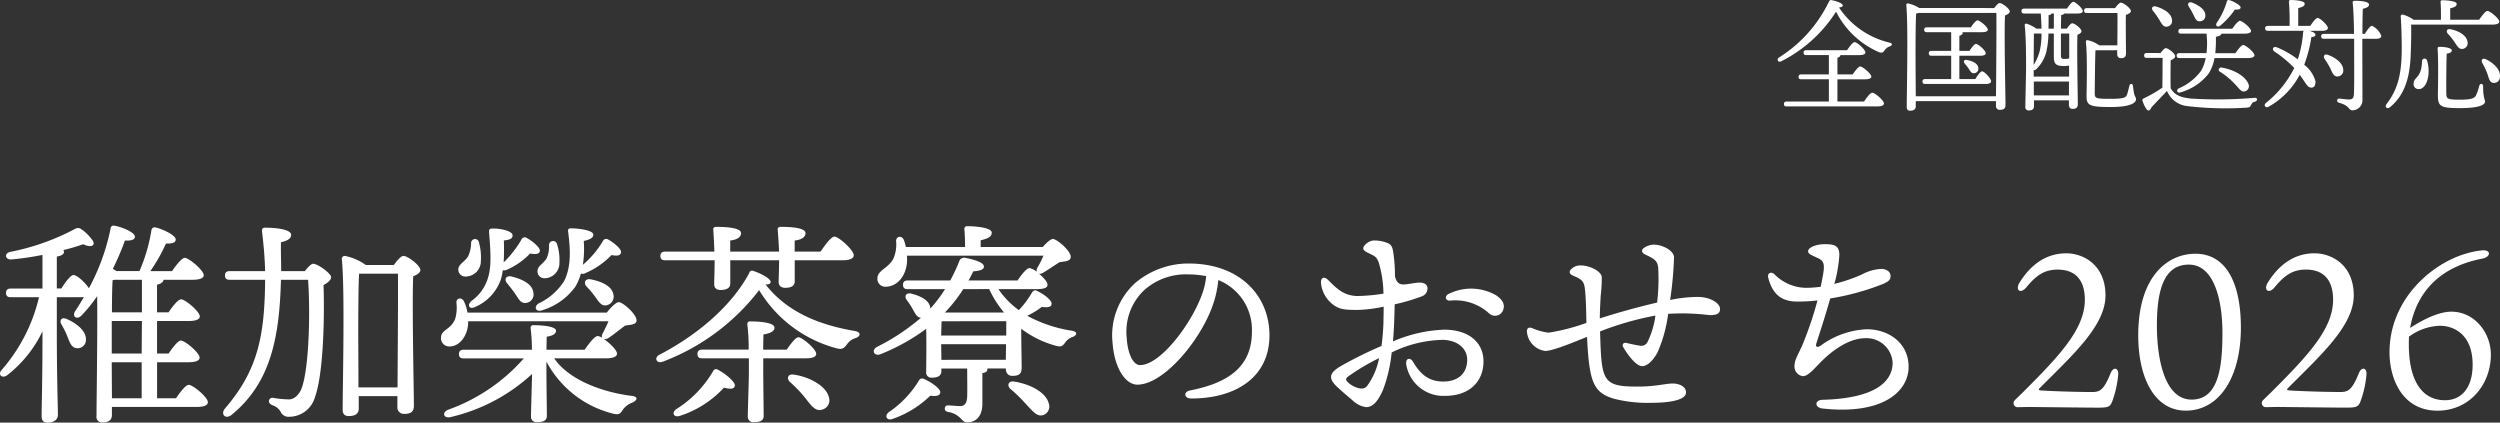 <svg xmlns="http://www.w3.org/2000/svg" width="368.638" height="62.311" viewBox="0 0 368.638 62.311"><rect x="0" y="0" width="368.638" height="62.311" fill="#333333" stroke="none"/><defs><style>.cls-1{fill:#fff}</style></defs><g id="グループ_437" data-name="グループ 437" transform="translate(-946.622 -330.993)"><path id="パス_2" data-name="パス 2" class="cls-1" d="M-174.592-12.992c-.736-.288-1.056.224-.736.8a13.746 13.746 0 0 1 .9 1.824c.352.928.608 1.632 1.344 1.7a1.215 1.215 0 0 0 1.376-1.184c.092-1.348-1.38-2.5-2.884-3.14zm6.688 6.4h4.416v5.312h-4.384zm.032-7.36c0-1.888.032-3.84.1-4.736l.288-.064h4.032v4.8zm4.384 6.08h-4.412v-4.8h4.448zm2.272 6.592v-5.312h4.608c1.12 0 1.664-.256 1.664-.672 0-.736-2.176-2.528-2.752-2.528-.448 0-1.216 1.024-1.824 1.92h-1.7v-4.8h4.64c1.12 0 1.664-.256 1.664-.672 0-.736-2.176-2.528-2.752-2.528-.448 0-1.248 1.024-1.856 1.92h-1.7v-4.064c.608-.16.928-.416.96-.736H-156c1.12 0 1.664-.256 1.664-.672 0-.736-2.208-2.56-2.784-2.56-.448 0-1.248 1.024-1.888 1.952h-3.2a25.168 25.168 0 0 0 2.3-4.064c.96.032 1.44-.128 1.44-.608 0-.608-1.856-1.5-2.944-1.76a.484.484 0 0 0-.64.416 24.98 24.98 0 0 1-1.76 6.016h-3.388c-.16-.1-.352-.224-.544-.32a41.768 41.768 0 0 0 1.792-4.192c.928.064 1.472-.128 1.472-.576-.032-.64-1.92-1.408-2.976-1.6-.384-.064-.544.064-.608.384a31.9 31.9 0 0 1-3.2 8.832c-.544-.832-1.76-1.952-2.272-1.952-.416 0-1.184 1.024-1.792 1.984H-176v-4.7c.7-.128 1.056-.352 1.056-.7a.426.426 0 0 0-.1-.256 32.514 32.514 0 0 0 2.944-.864c1.184.576 1.824.16 1.408-.512a6.855 6.855 0 0 0-1.408-1.5c-.672-.512-.832-.48-1.568-.064a34.387 34.387 0 0 1-9.184 3.2c-.992.224-.736 1.184.16 1.12a42.762 42.762 0 0 0 4.576-.672v4.96h-4.672c-.416 0-.7.16-.7.64 0 .512.288.64.7.64h4.16a24.918 24.918 0 0 1-5.5 10.72c-.64.7.064 1.344.832.768a18.129 18.129 0 0 0 5.184-6.464c0 7.232-.128 11.1-.128 12.512 0 .608.256.96.864.96.992 0 1.536-.48 1.536-1.152 0-1.28-.16-5.28-.16-12.48v-4.864h3.552a1.968 1.968 0 0 0 .448-.032c-.416.7-.832 1.408-1.312 2.112-.48.8.288 1.28.928.64a22.409 22.409 0 0 0 2.336-2.88c.064 5.216-.1 15.9-.1 17.7a.811.811 0 0 0 .864.928c.96 0 1.408-.384 1.408-1.088V0h12.448c1.152 0 1.7-.256 1.7-.7 0-.736-2.208-2.56-2.816-2.56-.448 0-1.248 1.056-1.888 1.984zm18.3-18.752c0-1.376-.064-2.816-.032-4.256 1.152-.256 1.5-.64 1.5-1.088 0-.768-2.016-1.056-3.84-1.056-.448 0-.48.256-.448.608.192 1.536.416 3.84.448 5.792h-5.212c-.416 0-.7.16-.7.64 0 .512.288.64.7.64h5.216c-.064 8.32-1.088 13.344-5.888 18.944-.768.9.064 1.7.96.96 5.824-4.768 7.04-11.552 7.264-19.9h4c.352 5.024.128 13.28-.992 16.1-.224.544-.864 1.536-1.856 1.536a15.12 15.12 0 0 1-2.272-.224.524.524 0 0 0-.64.352c-.064.32.1.544.512.736a2.136 2.136 0 0 1 1.184.928 1.257 1.257 0 0 0 1.248.768A3.971 3.971 0 0 0-137.92-1.5c1.248-3.456 1.408-11.84 1.248-16.48.64-.32 1.12-.768 1.12-1.152 0-.544-1.952-1.984-2.656-1.984-.288 0-.8.544-1.216 1.088zM-131.52-2.88l-.032-7.808c0-1.12 0-7.1.128-8.96h5.728c.032 2.816-.032 12.032-.064 16.768zm1.088-18.048a7.855 7.855 0 0 0-3.1-1.344.437.437 0 0 0-.448.448c.48 4.288.128 18.752.128 22.24 0 .608.288.928.9.928.992 0 1.472-.384 1.472-1.088V-1.6h5.7v1.536a.96.96 0 0 0 .992 1.088c.864 0 1.44-.224 1.44-1.216 0-2.144-.288-15.136-.1-19.072.544-.224 1.056-.512 1.056-.928 0-.672-1.856-2.08-2.5-2.08-.352 0-.96.7-1.408 1.344zm25.472 5.664c-.8.544-.352 1.376.576.992a9.384 9.384 0 0 0 4.864-3.488 8.4 8.4 0 0 0 .8-1.92.735.735 0 0 0 .672-.064 11.57 11.57 0 0 0 3.84-2.656c.992.192 1.312.032 1.408-.384.1-.448-.96-1.408-1.984-1.952a.53.53 0 0 0-.7.288 13.9 13.9 0 0 1-2.944 3.488 15.915 15.915 0 0 0 .128-3.52c.9-.192 1.408-.448 1.408-.928 0-.64-2.112-.928-3.3-.928-.352 0-.448.128-.416.448.352 2.72.48 5.248-.608 7.36a8.986 8.986 0 0 1-3.744 3.264zm7.712-3.552c-.864-.16-1.12.512-.64 1.056a13.146 13.146 0 0 1 1.216 1.44c.544.7.9 1.44 1.632 1.344a1.3 1.3 0 0 0 1.12-1.568c-.192-1.28-1.76-1.956-3.328-2.272zm-6.816-.16a2.228 2.228 0 0 0 2.176-2.3A7.588 7.588 0 0 0-102.24-24a.6.6 0 0 0-1.184.1 4.209 4.209 0 0 1-.352 1.984c-.512.864-1.344 1.088-1.344 1.92a1 1 0 0 0 1.056 1.02zm-10.816 3.36c-.7.64-.224 1.312.576.864a6.847 6.847 0 0 0 3.804-4.128 7.55 7.55 0 0 0 .256-1.28 1.048 1.048 0 0 0 .672-.1 10.462 10.462 0 0 0 3.36-2.368c.992.192 1.344.032 1.44-.352.1-.448-.992-1.44-2.016-1.984a.507.507 0 0 0-.7.288 15.724 15.724 0 0 1-2.624 3.36c.064-1.024.064-2.144.032-3.232.9-.1 1.312-.288 1.28-.768 0-.608-1.728-1.024-2.944-.992-.448 0-.576.16-.512.608.192 2.432.384 4.832-.128 6.528a6.424 6.424 0 0 1-2.496 3.556zm5.952-3.616c-.864-.192-1.152.448-.672.992.384.48.8.992 1.152 1.5.512.736.8 1.472 1.568 1.408a1.246 1.246 0 0 0 1.152-1.5c-.128-1.312-1.664-2.016-3.2-2.4zm-6.784 0a2.258 2.258 0 0 0 2.24-2.3 8.181 8.181 0 0 0-.288-2.752.581.581 0 0 0-1.152.1 4.621 4.621 0 0 1-.448 1.984c-.544.864-1.44 1.152-1.44 1.952a1.027 1.027 0 0 0 1.088 1.016zM-95.1-7.168c1.184 0 1.7-.256 1.7-.7 0-.512-1.056-1.536-1.92-2.144a.946.946 0 0 0 .672-.16c.672-.448 1.6-1.184 2.432-1.824.832-.128 1.7-.128 1.7-.768 0-.928-2.016-2.688-2.624-2.688-.416 0-1.248.864-1.76 1.536h-20.544a6.471 6.471 0 0 0-.48-1.568c-.32-.768-1.184-.608-1.152.1a6.084 6.084 0 0 1-.192 2.432c-.7 1.632-2.048 1.5-2.08 2.752a1.21 1.21 0 0 0 1.216 1.28c1.5.032 2.688-1.536 2.784-3.392v-.32h20.7a28.711 28.711 0 0 1-.832 1.728c-.192.32-.192.576-.064.736a1.465 1.465 0 0 0-.7-.288c-.448 0-1.28 1.088-1.92 2.016h-5.632c0-.832.032-1.568.032-1.92.9-.128 1.376-.448 1.376-.864 0-.736-2.4-.832-3.328-.832a.37.37 0 0 0-.416.448 27.517 27.517 0 0 1 .192 3.168H-116c-.416 0-.7.16-.7.64 0 .512.288.64.7.64h8.864a26.909 26.909 0 0 1-11.2 7.584c-.96.448-.576 1.344.448 1.056a26.525 26.525 0 0 0 11.968-6.344c-.032 1.28-.16 5.632-.16 6.272a.792.792 0 0 0 .9.832c.9 0 1.44-.224 1.44-.928 0-.768-.064-5.312-.064-6.112v-1.888A15.285 15.285 0 0 0-94.08.96c1.024.288 1.216-.032 1.536-.544A2.972 2.972 0 0 1-91.136-.64c.64-.288 1.024-.864-.1-.992-4.576-.576-9.344-2.464-11.424-5.536zM-79-21.632c0 1.408-.064 2.848-.064 3.552 0 .544.352.832.928.832.9 0 1.44-.288 1.44-.96v-3.424h7.2c0 1.312-.064 2.56-.064 3.2 0 .544.352.864.96.864.9 0 1.408-.288 1.408-.96v-3.1h7.04c1.12 0 1.664-.288 1.664-.736 0-.768-2.208-2.752-2.848-2.752-.48 0-1.344 1.184-2.048 2.208H-67.2v-1.632c1.088-.128 1.6-.544 1.6-1.088 0-.832-2.368-.928-3.648-.928-.288 0-.512.128-.448.448.064.9.16 2.112.192 3.2h-7.2v-1.632c1.088-.128 1.6-.544 1.6-1.088 0-.832-2.368-.928-3.648-.928-.288 0-.512.128-.448.448.064.928.128 2.112.16 3.2h-7.26c-.416 0-.7.16-.7.64 0 .512.288.64.7.64zm.512 16.16a.476.476 0 0 0-.736.192A16.337 16.337 0 0 1-84.7.352c-.7.544-.288 1.248.576.96a15.11 15.11 0 0 0 6.5-4.16c.96.256 1.472.224 1.6-.256.152-.544-1.448-1.856-2.476-2.368zm6.656-1.7h6.272q1.536 0 1.536-.672c0-.672-2.048-2.432-2.624-2.432-.416 0-1.12.96-1.728 1.824h-3.464c0-.928.032-1.824.032-2.24 1.024-.16 1.632-.48 1.632-.992 0-.768-2.176-.928-3.584-.928a.37.37 0 0 0-.416.448 28.87 28.87 0 0 1 .192 3.712h-6.848c-.416 0-.7.16-.7.64 0 .512.288.64.7.64h6.88v2.052c0 1.216-.16 5.7-.16 6.5a.8.8 0 0 0 .9.864c.9 0 1.44-.224 1.44-.928 0-.8-.064-5.344-.064-6.4zm4.48 2.4c-.9-.128-1.056.608-.544 1.088a19.7 19.7 0 0 1 2.24 2.336c.864 1.12 1.5 2.016 2.432 1.76a1.417 1.417 0 0 0 1.056-1.888c-.456-1.756-3.144-3.036-5.192-3.292zm9.024-6.432c-5.152-.864-9.984-2.752-13.184-6.88.448.064.7-.064.768-.288.1-.512-1.408-1.312-2.592-1.7a.435.435 0 0 0-.576.352c-2.56 4.768-7.52 9.056-13.248 12.032-.832.448-.384 1.344.48 1.024a32.291 32.291 0 0 0 14.24-10.56A19.047 19.047 0 0 0-60.992-8.64c.768.192 1.056.032 1.536-.64a2.371 2.371 0 0 1 1.312-.9c.672-.252.768-.86-.192-1.02zm10.208 7.072a.545.545 0 0 0-.768.256A15.053 15.053 0 0 1-53.4.824c-.608.608-.128 1.248.672.928A15 15 0 0 0-47.2-1.664c.96.128 1.376 0 1.472-.448.096-.544-1.344-1.568-2.4-2.016zm13.28.384c-.9-.128-1.088.64-.512 1.12a21.112 21.112 0 0 1 2.264 2.212c1.024 1.088 1.632 1.856 2.464 1.632a1.334 1.334 0 0 0 .864-1.824c-.448-1.568-2.752-2.784-5.088-3.136zm-10.72-3.2l-.04-2.204v-.1h9.568l-.032 2.3zm7.04-10.432a15.584 15.584 0 0 0 2.2 3.46h-8.736a21.928 21.928 0 0 0 2.72-3.456zm-7.08 6.852c.032-.8.032-1.7.064-2.08l.16-.032H-36v2.112zm14.08-6.848c1.152 0 1.632-.224 1.6-.672 0-.384-.608-1.056-1.248-1.6a.831.831 0 0 0 .576-.128c.7-.416 1.6-1.024 2.432-1.568.832-.128 1.664-.128 1.664-.8 0-.9-2.048-2.624-2.624-2.624-.352 0-.992.608-1.5 1.184h-9.152v-.992c.96-.224 1.632-.48 1.632-1.12 0-.864-3.04-.96-3.584-.96a.4.4 0 0 0-.448.48c.064.8.1 1.728.1 2.592h-8.736a5.38 5.38 0 0 0-.288-1.024c-.288-.7-1.12-.608-1.152.128a5.184 5.184 0 0 1-.416 2.656c-.8 1.44-2.336 1.664-2.336 2.88a1.159 1.159 0 0 0 1.216 1.216c1.536 0 2.912-1.344 3.136-3.488a6.177 6.177 0 0 0 0-1.088h20.128a12.438 12.438 0 0 1-.864 1.728.852.852 0 0 0-.128.64 2.5 2.5 0 0 0-1.056-.544c-.416 0-1.184.96-1.76 1.824h-7.232c.256-.448.48-.9.7-1.344.992-.064 1.568-.256 1.568-.7 0-.608-1.408-1.024-2.72-1.28a.782.782 0 0 0-.864.352 25.838 25.838 0 0 1-1.376 2.976h-6.272c-.416 0-.7.16-.7.64 0 .512.288.64.7.64h5.5A19.97 19.97 0 0 1-47.2-14.5c-.032-1.216-1.44-1.856-2.784-2.208-.8-.192-1.088.384-.7.928a10.268 10.268 0 0 1 .864 1.312c.384.64.608 1.28 1.248 1.312a31.942 31.942 0 0 1-6.468 4.292c-.864.448-.512 1.376.416 1.12a30.2 30.2 0 0 0 6.816-3.776c.064 2.208 0 5.536 0 6.336a.754.754 0 0 0 .832.864c.928 0 1.408-.288 1.408-.992v-.352h3.808c0 1.28.032 3.392 0 4.1-.032 1.024-.384 1.44-1.056 1.44-.32 0-1.376-.1-1.76-.1a.421.421 0 0 0-.48.416c-.032.288.1.448.448.544a3.134 3.134 0 0 1 1.76.832c.384.352.544.7 1.12.7 1.056 0 2.208-.672 2.208-2.784v-4.48c.48-.064.736-.224.736-.576v-.1h2.72c0 .512.224 1.088.96 1.088.9 0 1.376-.224 1.376-1.216 0-.8-.064-3.84-.064-5.728A14.838 14.838 0 0 0-28.8-9.056c.9.256 1.056.128 1.5-.448a2.11 2.11 0 0 1 1.12-.832c.544-.192.8-.736-.128-.9A20.233 20.233 0 0 1-32.9-13.44a13.071 13.071 0 0 0 2.144-1.312c.96.128 1.408 0 1.44-.416.1-.512-1.12-1.5-2.24-1.984-.288-.16-.544.1-.672.32a13.972 13.972 0 0 1-1.92 2.56 12.637 12.637 0 0 1-3.008-3.1zm24.42.676c-1.5 4.288-6.112 10.528-9.184 10.528-.928 0-1.792-1.5-1.952-3.968a8.466 8.466 0 0 1 2.528-7.04 9.209 9.209 0 0 1 6.5-2.368 14.2 14.2 0 0 1 2.688.256A9.99 9.99 0 0 1-7.1-16.7zm-2.02-4.452a12.192 12.192 0 0 0-7.84 2.852 10.436 10.436 0 0 0-3.36 8.9c.288 3.776 1.952 6.112 3.648 6.112 3.84 0 9.184-6.368 11.04-11.488a15.432 15.432 0 0 0 .9-3.936A7.885 7.885 0 0 1 .224-11.1c0 5.244-3.584 7.58-9.124 8.668-.992.192-.928 1.184.192 1.184 6.592 0 11.52-3.168 11.52-9.312.004-5.76-4.284-10.592-11.932-10.592zM17.216-3.1c-.352.448-.9.48-1.6.224a3.537 3.537 0 0 1-1.216-.74c-.416-.416-.352-.576 0-.864a31.263 31.263 0 0 1 4.576-2.72 10.3 10.3 0 0 1-1.76 4.1zm4.064-12.036a28.069 28.069 0 0 0 3.936-1.152 1.255 1.255 0 0 0 .9-1.184c0-.608-.544-.864-1.12-.864-.672 0-1.408.192-2.112.256s-1.28 0-1.568-1.184a23.532 23.532 0 0 0-.256-3.584c-.16-.992-.416-1.184-1.056-1.408a5.2 5.2 0 0 0-1.824-.288c-.64 0-1.536.7-1.536 1.152 0 .288.352.512.768.7.928.448 1.216.544 1.536 1.472a16.96 16.96 0 0 1 .672 4.512 26.707 26.707 0 0 1-3.968.352c-1.92-.1-2.88-1.056-4.16-2.336-.64-.64-1.088-.384-1.088.352a4.543 4.543 0 0 0 2.08 3.456c.832.48 1.376.576 3.328.576a20.549 20.549 0 0 0 3.84-.48c0 .928-.032 1.728-.032 2.336a35.057 35.057 0 0 1-.288 3.456 60.644 60.644 0 0 0-5.952 2.944c-1.664.96-2.016 1.76-.608 3.072.928.864 1.664 1.472 2.3 2.016a3.533 3.533 0 0 0 1.984.992c1.024 0 1.792-.9 2.528-2.624a21.72 21.72 0 0 0 1.248-5.44 17.817 17.817 0 0 1 7.456-1.856c2.048 0 3.68 1.12 3.68 2.944 0 1.792-1.12 3.2-3.552 3.2-2.048 0-3.328-1.024-4.416-2.88-.448-.768-1.152-.544-1.024.352a5.554 5.554 0 0 0 5.76 4.64c3.424 0 5.632-1.984 5.632-5.088 0-2.848-2.24-4.672-5.792-4.672a21.034 21.034 0 0 0-7.552 1.728c.1-1.184.16-2.3.192-3.3zm14.976-1.312a7.4 7.4 0 0 0-7.008-.224c-.672.32-.512 1.024.192.992a7.394 7.394 0 0 1 5.728 1.856 1.273 1.273 0 0 0 2.144-.608c.224-.8-.224-1.44-1.056-2.016zm29.7.224a20.6 20.6 0 0 0-4.064.448 55.154 55.154 0 0 0 .576-6.272c-.032-1.056-1.76-1.888-3.008-1.888a2.724 2.724 0 0 0-1.472.512c-.352.288-.32.672.192.928 1.408.672 1.824.9 1.952 1.952a29.173 29.173 0 0 1-.16 5.152 108.437 108.437 0 0 0-8.448 2.336c0-.96.064-2.144.128-3.328a22.821 22.821 0 0 0 .16-2.784c-.1-.864-1.792-1.7-3.1-1.7a1.853 1.853 0 0 0-1.536.7c-.192.256-.128.576.384.8 1.28.544 1.632.8 1.76 1.952.16 1.344.192 3.168.224 5.024a30.187 30.187 0 0 1-5.568 1.44 8.851 8.851 0 0 1-2.5-.7c-.448-.128-.7.032-.7.512a3.1 3.1 0 0 0 2.688 2.88c.9 0 2.912-.736 6.176-2.08.32 6.656.9 8.256 4.064 9.152a20.1 20.1 0 0 0 5.44.576c2.592 0 5.056-.384 5.088-1.5.032-.928-1.056-1.344-1.952-1.344-1.056 0-2.336.416-4.832.448-5.632.064-5.664-.736-5.888-8.128a44.364 44.364 0 0 1 8.16-2.336 12.357 12.357 0 0 1-1.216 4 1.063 1.063 0 0 1-1.184.416c-.512-.064-1.472-.288-1.888-.384-.448-.1-.672.256-.448.64.448.768 1.792 2.784 2.784 2.784.8 0 1.664-.9 2.272-2.048a20.519 20.519 0 0 0 1.56-5.664 32.058 32.058 0 0 1 6.112.192c1.184 0 1.536-.288 1.536-.928 0-.836-1.44-1.76-3.296-1.76zm18.144-1.5a16.112 16.112 0 0 1-2.144.16 6.668 6.668 0 0 1-4.7-2.016c-.512-.448-1.056-.128-.9.512.672 2.656 2.176 3.456 4 3.52a23.417 23.417 0 0 0 3.264-.16 52.269 52.269 0 0 1-2.3 6.752c-.64 1.376-1.088 2.08-1.088 2.88A1.419 1.419 0 0 0 81.48-4.54c.768 0 1.664-1.12 2.72-2.176 1.472-1.472 3.968-3.424 6.5-3.424a3.85 3.85 0 0 1 4 3.584c0 3.2-3.232 5.312-10.3 5.5-1.3.032-1.168 1.156-.08 1.28 8.9.992 12.736-2.5 12.736-6.144 0-3.488-2.912-5.536-6.176-5.536a12.38 12.38 0 0 0-6.816 2.432c-.512.32-.768.16-.608-.352C83.808-10.5 84.64-12.96 85.5-16a37.1 37.1 0 0 0 7.808-2.144c.736-.352 1.088-.544 1.088-1.184 0-.512-.48-1.024-1.408-1.024a6.694 6.694 0 0 0-2.848.832 24.645 24.645 0 0 1-4.032 1.376 20.962 20.962 0 0 0 .736-4.224c0-1.44-.736-1.632-2.176-1.632-1.184 0-2.432.448-2.432 1.056 0 .384.544.576 1.44.992 1.12.512 1.056 1.152.48 3.9zm36.192-4.928c-3.2 0-5.408 1.952-6.88 4.32-.672 1.088.128 1.76 1.024.672 1.5-1.824 2.72-2.592 4.608-2.592 2.624 0 4 1.568 4 4.448 0 4.352-3.84 8.352-9.12 13.632-.192.192-.768.736-1.184 1.152a.6.6 0 0 0 .352 1.056c.192 0 1.344-.032 1.728-.032.352 0 8.576.1 10.144.1 1.5 0 1.824-.1 2.144-.992a15.323 15.323 0 0 0 .864-4c0-.928-.768-1.056-1.152-.032-.992 2.432-1.568 2.72-2.688 2.72-3.008 0-7.424-.192-7.744-.256-.16-.032-.16-.192 0-.32 4.8-4.832 9.7-9.184 9.7-13.664-.008-4.552-3.304-6.216-5.8-6.216zm19.04.064c-4.064 0-8.416 3.3-8.416 12.032 0 6.208 2.368 11.1 7.008 11.1 4.864 0 8.128-4.768 8.128-12.256-.004-6.464-2.116-10.88-6.724-10.88zm4 11.552c0 4.96-.48 9.952-4.544 9.952-4.032 0-5.12-6.144-5.12-10.912 0-5.28 1.056-8.992 4.7-8.992 3.904-.004 4.96 5.66 4.96 9.948zm13.568-11.62c-3.2 0-5.408 1.952-6.88 4.32-.672 1.088.128 1.76 1.024.672 1.5-1.824 2.72-2.592 4.608-2.592 2.624 0 4 1.568 4 4.448 0 4.352-3.84 8.352-9.12 13.632-.192.192-.768.736-1.184 1.152A.6.6 0 0 0 149.7.032c.192 0 1.344-.032 1.728-.032.352 0 8.576.1 10.144.1 1.5 0 1.824-.1 2.144-.992a15.323 15.323 0 0 0 .864-4c0-.928-.768-1.056-1.152-.032-.992 2.432-1.568 2.72-2.688 2.72-3.008 0-7.424-.192-7.744-.256-.16-.032-.16-.192 0-.32 4.8-4.832 9.7-9.184 9.7-13.664-.008-4.548-3.304-6.212-5.796-6.212zM176.16-.992c-3.68 0-5.344-3.3-5.344-8.224 0-.32 0-.7.032-1.152a8.062 8.062 0 0 1 4.512-1.6c1.952-.032 4.864 1.152 4.864 5.728 0 3.52-1.724 5.248-4.064 5.248zm.928-13.056c-2.3 0-5.152 1.792-6.08 2.4.608-3.488 2.784-8.736 10.72-10.24.736-.16.9-.576.9-.7 0-.384-.384-.512-.9-.512a12.282 12.282 0 0 0-2.336.448c-5.12 1.408-11.424 6.752-11.424 14.592 0 3.872 1.856 8.608 7.072 8.608 4.768 0 7.872-3.9 7.872-8.256 0-3.236-2.4-6.34-5.824-6.34z" transform="translate(1131 391)"/><path id="パス_3" data-name="パス 3" class="cls-1" d="M-98.442-.036v-3.276h4.014c.666 0 .99-.144.99-.4-.018-.432-1.3-1.494-1.638-1.494-.27 0-.738.63-1.116 1.17h-2.25V-6.48c.288-.09.414-.216.432-.4h2.772c.594 0 .936-.144.918-.4 0-.432-1.224-1.512-1.584-1.512-.27 0-.738.63-1.116 1.188h-6.012c-.234 0-.4.09-.4.36 0 .288.162.36.4.36h3.33v2.844h-4.068c-.234 0-.4.09-.4.36 0 .288.162.36.4.36h4.07v3.284h-6.228c-.234 0-.4.09-.4.36 0 .288.162.36.4.36h13.338c.684 0 1.008-.162 1.008-.432 0-.45-1.332-1.584-1.71-1.584-.306 0-.828.7-1.224 1.3zm7.65-8.694a12.383 12.383 0 0 1-7.416-5.17c.414-.054.558-.144.558-.306 0-.306-.936-.648-1.62-.774a.328.328 0 0 0-.414.2 19.864 19.864 0 0 1-7.362 8.244c-.414.288-.144.792.306.576a20.55 20.55 0 0 0 8.1-7.326 12.8 12.8 0 0 0 6.34 5.978c.45.144.612.036.846-.324a1.5 1.5 0 0 1 .738-.54c.356-.128.5-.428-.076-.558zm10.332 5.382v-3.438h3.042c.558 0 .864-.126.846-.378 0-.378-1.1-1.368-1.44-1.368-.234 0-.63.54-.954 1.026h-1.494v-2.232c.324-.09.486-.216.486-.414a.256.256 0 0 0-.036-.108h2.844c.612 0 .9-.126.9-.378 0-.4-1.188-1.368-1.512-1.368-.234 0-.666.54-.99 1.026h-6.48c-.234 0-.4.09-.4.36 0 .288.162.36.4.36h3.582v2.754h-2.9c-.234 0-.4.09-.4.36 0 .288.162.36.4.36h2.9v3.438H-85.5c-.234 0-.4.09-.4.36 0 .288.162.36.4.36h9c.36 0 .72-.126.72-.4 0-.378-.972-1.458-1.332-1.458-.234 0-.648.576-.99 1.134zm1.134-2.808c-.468-.108-.594.234-.342.522.18.234.414.5.576.738.234.378.414.738.81.684A.658.658 0 0 0-77.67-5c-.072-.67-.864-1.012-1.656-1.156zm-7.56 5.346c-.018-2.088-.036-5.58-.036-6.048 0-.738 0-4.9.09-6.156a1.945 1.945 0 0 0 .378-.09h11.448c.036 1.746-.018 9.162-.054 12.294zm.522-13.014a5.251 5.251 0 0 0-1.674-.684.244.244 0 0 0-.252.252c.306 2.736.072 12.78.072 15.03 0 .342.144.54.5.54.576 0 .828-.234.828-.648V-.09h11.83v.666a.54.54 0 0 0 .558.612c.5 0 .846-.144.846-.7 0-1.4-.216-10.494-.072-13.212.36-.144.7-.342.7-.594 0-.4-1.116-1.242-1.494-1.242-.2 0-.522.378-.792.738zm19.836 3.042h-.792c.018-.684.018-1.368.018-1.98.306-.054.4-.126.414-.252h.36zm2.268.72v3.654a1.773 1.773 0 0 1-.738.09c-.324 0-.486-.054-.486-.486v-3.258zm-5.22 9.126v-2.052h5.18v2.052zm1.134-9.126a11.4 11.4 0 0 1-.254 2.538 7.386 7.386 0 0 1-.9 2.088c0-1.188.018-3.708.036-4.626zm4.068 6.354H-69.5v-.954a.444.444 0 0 0 .378-.144 5.431 5.431 0 0 0 1.476-2.52 13.57 13.57 0 0 0 .324-2.736h.792v3.4c0 1.116.342 1.386 1.476 1.386a3.33 3.33 0 0 0 .774-.072zM-70.9-13.734c-.234 0-.4.09-.4.36 0 .288.162.36.4.36h2.448c.054.864.09 1.584.108 2.232h-.756a5.478 5.478 0 0 0-1.4-.72c-.234-.072-.342.072-.324.252.2 1.674.2 4.842.2 6.138 0 1.026-.108 5.328-.108 5.868a.469.469 0 0 0 .5.522c.54 0 .774-.216.774-.63v-.864h5.148v.648c0 .288.108.612.522.612.486 0 .792-.126.792-.684 0-1.134-.144-8.136-.054-10.224.306-.144.594-.306.594-.54 0-.4-1.008-1.17-1.368-1.17-.2 0-.54.432-.792.792h-.864c0-.756.018-1.458.036-2.016.252-.036.414-.108.468-.216h1.908c.5 0 .81-.108.81-.36 0-.378-1.08-1.368-1.4-1.368-.216 0-.612.522-.936 1.008zM-57.186-7.6v.558c0 .288.126.612.54.612.468 0 .756-.144.756-.7 0-.72-.054-4.194-.018-5.67.36-.144.738-.306.738-.576 0-.414-1.1-1.242-1.476-1.242-.216 0-.576.432-.864.81h-4.158c-.234 0-.4.09-.4.36 0 .288.162.36.4.36h4.518c.018.99 0 3.294-.018 4.77h-2.664a4.478 4.478 0 0 0-1.674-.756c-.252-.036-.324.09-.288.342.234 2.16.09 7.218.09 7.884 0 1.386.414 1.62 3.582 1.62 3.15 0 3.708-.72 3.708-1.116s-.2-.378-.306-.972c-.054-.36-.108-.738-.144-1.026-.054-.378-.432-.4-.522-.018-.09.306-.18.774-.306 1.17-.18.54-.324.756-2.466.756-2.178 0-2.34-.072-2.34-.81 0-.594.054-5.6.108-6.354zm15.21-3.636a11.381 11.381 0 0 0 2.142-2.358c.54.036.846-.054.846-.324 0-.324-1.08-.918-1.692-1.08-.2-.054-.288.072-.342.234a10.85 10.85 0 0 1-1.494 3.132c-.234.432.126.724.54.4zm-4.014-1.674c.288.558.432 1.044.936 1.044a.8.8 0 0 0 .864-.864c.018-.846-.936-1.494-1.944-1.89-.522-.2-.738.2-.5.576a9.1 9.1 0 0 1 .644 1.138zm1.854 6.462A5.923 5.923 0 0 1-44.8-4.59a7.927 7.927 0 0 1-3.3 2.61c-.468.27-.216.792.306.576A7.99 7.99 0 0 0-43.7-4.158a6.481 6.481 0 0 0 .864-2.286h4.9c.666 0 .99-.162.99-.414 0-.432-1.3-1.512-1.656-1.512-.27 0-.774.648-1.152 1.206h-2.97a18.126 18.126 0 0 0 .09-2.412c.486-.108.774-.216.81-.468h3.384c.666 0 .99-.144.99-.4 0-.432-1.3-1.494-1.638-1.494-.27 0-.756.63-1.134 1.17h-7.542c-.234 0-.4.09-.4.36 0 .288.162.36.4.36h3.744a11.857 11.857 0 0 1 0 2.88h-4c-.234 0-.4.09-.4.36 0 .288.162.36.4.36zm2.376 1.4c-.432-.072-.612.4-.306.594a10.317 10.317 0 0 1 1.53 1.152 14.343 14.343 0 0 1 1.314 1.368c.342.36.558.5.936.378a.794.794 0 0 0 .414-1.144c-.306-.792-1.62-1.944-3.888-2.34zm-9.27-7.128c.378.612.594 1.134 1.116 1.1a.831.831 0 0 0 .81-.972c-.054-.972-1.206-1.674-2.376-2-.522-.144-.72.27-.432.63a10.9 10.9 0 0 1 .882 1.25zm-1.782 4.986c-.234 0-.4.09-.4.36 0 .288.162.36.4.36h2.322c0 .99-.018 3.384-.036 4.392A20.174 20.174 0 0 1-53.19-.54c-.306.144-.324.234-.234.468a4.027 4.027 0 0 0 .558 1.152c.234.324.5.288.738-.27.684-.738 1.53-1.6 2.286-2.412A3.652 3.652 0 0 0-46.926.63a48.092 48.092 0 0 0 8.856.234c.4-.036.486-.108.63-.4.144-.252.2-.4.54-.468.45-.108.468-.63-.054-.576a62.759 62.759 0 0 1-9.324.108c-1.854-.18-2.52-.684-3.024-1.512-.036-1.062-.018-3.186 0-4.14.342-.126.666-.342.666-.594 0-.4-1.026-1.188-1.386-1.188-.2 0-.522.378-.774.72zm25.83-3.276c.522 0 .864-.144.864-.4 0-.414-1.152-1.494-1.512-1.494-.252 0-.72.612-1.08 1.17h-1.782v-2.628c.558-.126.954-.27.954-.648 0-.486-1.764-.54-2.07-.54a.226.226 0 0 0-.252.27 34.681 34.681 0 0 1 .09 3.546h-3.2c-.234 0-.4.09-.4.36 0 .288.162.36.4.36h5.328a.315.315 0 0 0-.126.252 16.953 16.953 0 0 1-.792 3.96 13.5 13.5 0 0 0-3.114-1.782c-.486-.18-.792.306-.306.648a16.482 16.482 0 0 1 2.9 2.412A15.34 15.34 0 0 1-35.262.18c-.4.342-.036.792.378.558a11.45 11.45 0 0 0 4.608-4.716c.252.324.486.684.756 1.08.45.684.666.828 1.026.81.324-.018.576-.288.54-.954a4.608 4.608 0 0 0-1.656-2.412 20.647 20.647 0 0 0 1.062-4.086c.36-.036.594-.108.594-.342 0-.27-.468-.486-.954-.576zm3.132 5.8c0-.99-1.1-1.836-2.268-2.25-.522-.2-.738.2-.486.576.27.432.576.882.828 1.386.324.684.5 1.206 1.026 1.224a.87.87 0 0 0 .9-.932zm2.826-5.346c0-1.4.018-2.682.054-3.69.648-.162.918-.342.918-.63 0-.432-1.134-.558-2.052-.558-.27 0-.378.054-.36.27.144 1.368.18 3.15.2 4.608h-4.446c-.234 0-.4.09-.4.36 0 .288.162.36.4.36h4.464v1.372c0 1.908.036 5.544-.036 6.84-.036.576-.27.756-.756.738-.342 0-.828-.072-1.386-.126-.4-.018-.468.486-.054.612 1.638.432 1.332 1.1 1.98 1.116a1.5 1.5 0 0 0 1.474-1.62c0-2.754-.018-6.066-.018-8.928h2.052c.378 0 .756-.126.756-.414A2.7 2.7 0 0 0-19.62-11.2c-.252 0-.7.612-1.062 1.188zm19.134-1.364c.72 0 1.044-.18 1.044-.432 0-.468-1.368-1.584-1.746-1.584-.288 0-.81.7-1.224 1.3h-4.266v-1.692c.558-.126.954-.27.954-.648 0-.486-1.818-.54-2.124-.54a.226.226 0 0 0-.252.27c.054.612.072 1.746.054 2.61h-4.032a4.943 4.943 0 0 0-1.566-.756c-.234-.036-.36.054-.324.342.108 1.62.144 3.384.144 4.914-.036 3.816-.684 5.868-2.232 7.92-.342.468.09.828.522.45C-14.4-1.3-13.986-4.482-13.9-7.164c.054-1.53.09-2.808.054-4.212zm-6.138.684c-.558-.126-.7.306-.414.648a9.475 9.475 0 0 1 .972 1.206c.414.594.648 1.1 1.17 1.044a.849.849 0 0 0 .774-1.026c-.126-.99-1.314-1.638-2.502-1.872zM-12.24-5.94c-.09 2.592-1.242 2.178-1.242 3.348a.72.72 0 0 0 .792.72c1.116 0 1.8-2.16 1.206-4.176a.382.382 0 0 0-.756.108zm9.018 3.672c0-.45-.468-.486-.576-.09a7.388 7.388 0 0 1-.468 1.386c-.234.486-.774.666-2.448.666-1.872 0-1.926-.18-1.944-.936-.018-1.17 0-4.068.054-5.85.5-.09.756-.216.756-.486 0-.378-1.116-.522-1.782-.522-.252 0-.324.072-.306.324.144 2.2.036 6.246.036 6.8C-9.9.648-9.558.936-6.7.936c2.9 0 3.762-.468 3.762-.99a6.614 6.614 0 0 1-.284-2.214zm.414-4c-.5-.252-.756.108-.558.522a12.19 12.19 0 0 1 .738 1.53c.252.756.342 1.35.864 1.422a.852.852 0 0 0 1.008-.824c.162-1.082-.9-2.088-2.052-2.646z" transform="translate(1316 346)"/></g></svg>